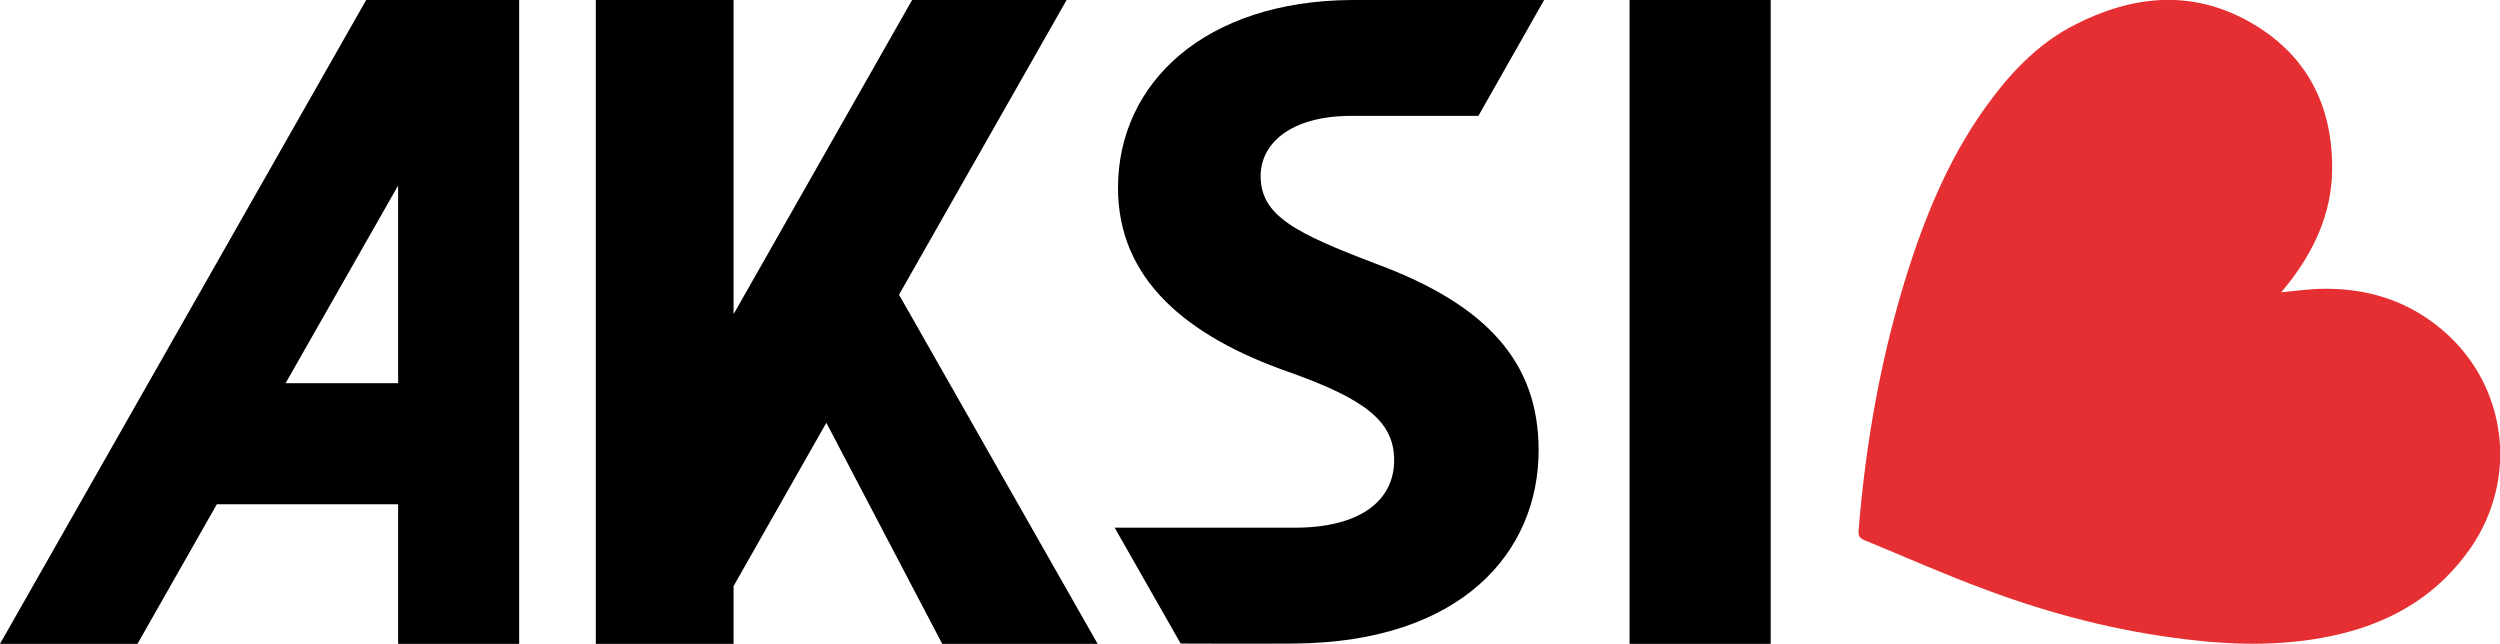 <?xml version="1.0" encoding="utf-8"?>
<!-- Generator: Adobe Illustrator 27.8.1, SVG Export Plug-In . SVG Version: 6.00 Build 0)  -->
<svg version="1.1" id="Laag_1" xmlns="http://www.w3.org/2000/svg" xmlns:xlink="http://www.w3.org/1999/xlink" x="0px" y="0px"
	 viewBox="0 0 82.2 21.17" style="enable-background:new 0 0 82.2 21.17;" xml:space="preserve">
<style type="text/css">
	.st0{fill:#E62F32;}
</style>
<g>
	<g>
		<path d="M12.04,0L0,21.17h4.52l2.61-4.59h5.96v4.59h3.98V0H12.04z M9.39,12.6l3.7-6.5v6.5H9.39z"/>
		<polygon points="35.07,0 29.99,0 24.12,10.33 24.12,0 19.59,0 19.59,21.17 24.12,21.17 24.12,19.27 27.17,13.9 30.98,21.17 
			36.09,21.17 29.56,9.69 		"/>
		<rect x="53.58" y="0" width="4.64" height="21.17"/>
		<path d="M44.44,3.81h4.17L50.77,0l-6.33,0c-4.79,0.03-7.68,2.7-7.68,6.18c0,2.98,2.22,4.87,5.64,6.06
			c2.47,0.88,3.44,1.61,3.44,2.89c0,1.34-1.13,2.22-3.26,2.22h-5.93l2.17,3.81c0,0,2.47,0.01,3.76,0c5.45-0.05,8.01-2.98,8.01-6.36
			c0-2.89-1.71-4.78-5.33-6.12c-2.65-1.01-3.81-1.58-3.81-2.89C41.45,4.72,42.43,3.81,44.44,3.81z"/>
	</g>
	<path class="st0" d="M80.33,10.87c-1.19-1.02-2.59-1.43-4.14-1.37c-0.38,0.02-0.76,0.07-1.18,0.11c0.1-0.12,0.18-0.22,0.25-0.31
		c0.84-1.08,1.39-2.28,1.42-3.66c0.04-2.17-0.84-3.88-2.75-4.94c-1.89-1.05-3.82-0.85-5.7,0.11c-1.11,0.56-1.98,1.43-2.72,2.41
		c-1.27,1.67-2.09,3.56-2.73,5.54c-0.91,2.82-1.43,5.73-1.67,8.68c-0.01,0.18,0.03,0.26,0.19,0.32c1.34,0.55,2.66,1.14,4.02,1.64
		c2.12,0.79,4.29,1.35,6.54,1.62c1.71,0.21,3.42,0.23,5.11-0.18c1.77-0.43,3.22-1.32,4.27-2.83C82.81,15.72,82.44,12.69,80.33,10.87
		z"/>
</g>
</svg>
